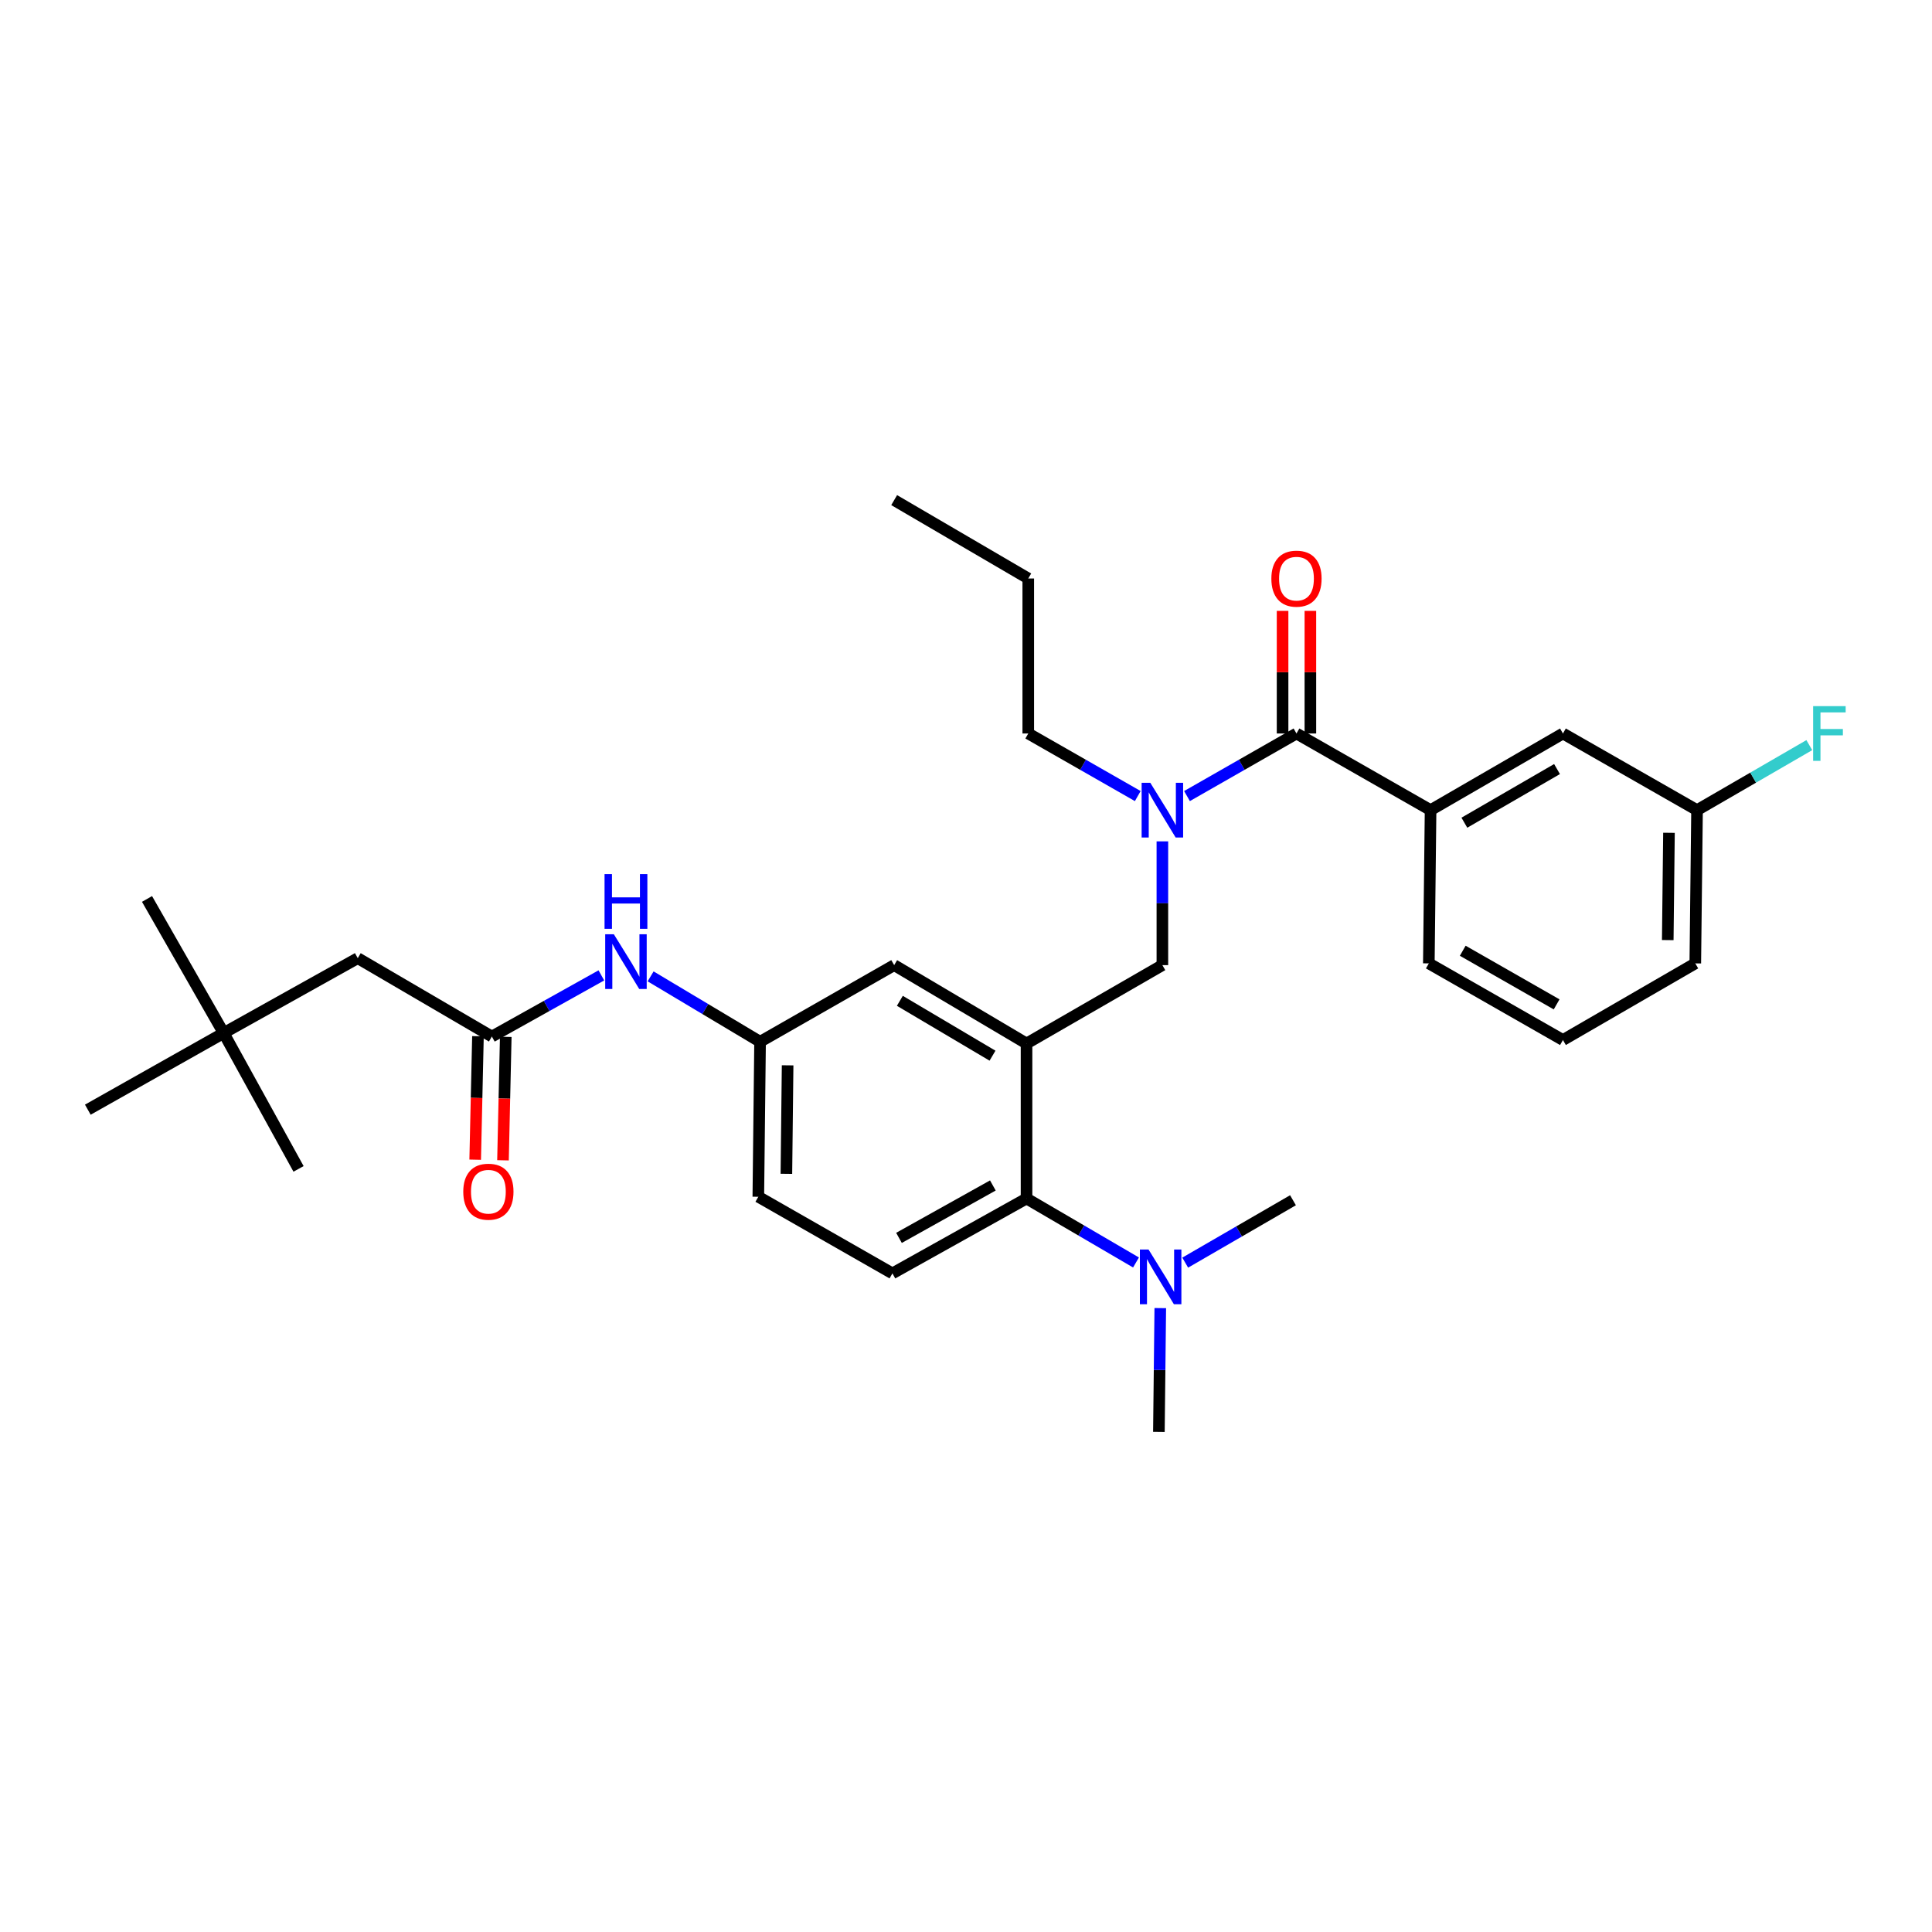 <?xml version='1.0' encoding='iso-8859-1'?>
<svg version='1.1' baseProfile='full'
              xmlns='http://www.w3.org/2000/svg'
                      xmlns:rdkit='http://www.rdkit.org/xml'
                      xmlns:xlink='http://www.w3.org/1999/xlink'
                  xml:space='preserve'
width='1000px' height='1000px' viewBox='0 0 1000 1000'>
<!-- END OF HEADER -->
<rect style='opacity:1.0;fill:#FFFFFF;stroke:none' width='1000' height='1000' x='0' y='0'> </rect>
<path class='bond-0' d='M 311.266,504.854 L 282.926,520.683' style='fill:none;fill-rule:evenodd;stroke:#0000FF;stroke-width:6px;stroke-linecap:butt;stroke-linejoin:miter;stroke-opacity:1' />
<path class='bond-0' d='M 282.926,520.683 L 254.585,536.512' style='fill:none;fill-rule:evenodd;stroke:#000000;stroke-width:6px;stroke-linecap:butt;stroke-linejoin:miter;stroke-opacity:1' />
<path class='bond-1' d='M 336.756,505.369 L 365.083,522.292' style='fill:none;fill-rule:evenodd;stroke:#0000FF;stroke-width:6px;stroke-linecap:butt;stroke-linejoin:miter;stroke-opacity:1' />
<path class='bond-1' d='M 365.083,522.292 L 393.411,539.214' style='fill:none;fill-rule:evenodd;stroke:#000000;stroke-width:6px;stroke-linecap:butt;stroke-linejoin:miter;stroke-opacity:1' />
<path class='bond-2' d='M 115.767,534.704 L 185.176,495.946' style='fill:none;fill-rule:evenodd;stroke:#000000;stroke-width:6px;stroke-linecap:butt;stroke-linejoin:miter;stroke-opacity:1' />
<path class='bond-3' d='M 115.767,534.704 L 45.455,574.367' style='fill:none;fill-rule:evenodd;stroke:#000000;stroke-width:6px;stroke-linecap:butt;stroke-linejoin:miter;stroke-opacity:1' />
<path class='bond-4' d='M 115.767,534.704 L 76.097,465.296' style='fill:none;fill-rule:evenodd;stroke:#000000;stroke-width:6px;stroke-linecap:butt;stroke-linejoin:miter;stroke-opacity:1' />
<path class='bond-5' d='M 115.767,534.704 L 154.526,605.017' style='fill:none;fill-rule:evenodd;stroke:#000000;stroke-width:6px;stroke-linecap:butt;stroke-linejoin:miter;stroke-opacity:1' />
<path class='bond-6' d='M 247.39,536.35 L 246.674,568.301' style='fill:none;fill-rule:evenodd;stroke:#000000;stroke-width:6px;stroke-linecap:butt;stroke-linejoin:miter;stroke-opacity:1' />
<path class='bond-6' d='M 246.674,568.301 L 245.957,600.252' style='fill:none;fill-rule:evenodd;stroke:#FF0000;stroke-width:6px;stroke-linecap:butt;stroke-linejoin:miter;stroke-opacity:1' />
<path class='bond-6' d='M 261.78,536.673 L 261.063,568.624' style='fill:none;fill-rule:evenodd;stroke:#000000;stroke-width:6px;stroke-linecap:butt;stroke-linejoin:miter;stroke-opacity:1' />
<path class='bond-6' d='M 261.063,568.624 L 260.347,600.575' style='fill:none;fill-rule:evenodd;stroke:#FF0000;stroke-width:6px;stroke-linecap:butt;stroke-linejoin:miter;stroke-opacity:1' />
<path class='bond-7' d='M 254.585,536.512 L 185.176,495.946' style='fill:none;fill-rule:evenodd;stroke:#000000;stroke-width:6px;stroke-linecap:butt;stroke-linejoin:miter;stroke-opacity:1' />
<path class='bond-8' d='M 740.464,419.324 L 808.977,379.654' style='fill:none;fill-rule:evenodd;stroke:#000000;stroke-width:6px;stroke-linecap:butt;stroke-linejoin:miter;stroke-opacity:1' />
<path class='bond-8' d='M 757.953,425.83 L 805.912,398.061' style='fill:none;fill-rule:evenodd;stroke:#000000;stroke-width:6px;stroke-linecap:butt;stroke-linejoin:miter;stroke-opacity:1' />
<path class='bond-9' d='M 740.464,419.324 L 739.56,498.649' style='fill:none;fill-rule:evenodd;stroke:#000000;stroke-width:6px;stroke-linecap:butt;stroke-linejoin:miter;stroke-opacity:1' />
<path class='bond-10' d='M 740.464,419.324 L 671.055,379.654' style='fill:none;fill-rule:evenodd;stroke:#000000;stroke-width:6px;stroke-linecap:butt;stroke-linejoin:miter;stroke-opacity:1' />
<path class='bond-11' d='M 601.646,435.49 L 601.646,467.521' style='fill:none;fill-rule:evenodd;stroke:#0000FF;stroke-width:6px;stroke-linecap:butt;stroke-linejoin:miter;stroke-opacity:1' />
<path class='bond-11' d='M 601.646,467.521 L 601.646,499.552' style='fill:none;fill-rule:evenodd;stroke:#000000;stroke-width:6px;stroke-linecap:butt;stroke-linejoin:miter;stroke-opacity:1' />
<path class='bond-12' d='M 614.384,412.043 L 642.72,395.849' style='fill:none;fill-rule:evenodd;stroke:#0000FF;stroke-width:6px;stroke-linecap:butt;stroke-linejoin:miter;stroke-opacity:1' />
<path class='bond-12' d='M 642.72,395.849 L 671.055,379.654' style='fill:none;fill-rule:evenodd;stroke:#000000;stroke-width:6px;stroke-linecap:butt;stroke-linejoin:miter;stroke-opacity:1' />
<path class='bond-13' d='M 588.907,412.044 L 560.568,395.849' style='fill:none;fill-rule:evenodd;stroke:#0000FF;stroke-width:6px;stroke-linecap:butt;stroke-linejoin:miter;stroke-opacity:1' />
<path class='bond-13' d='M 560.568,395.849 L 532.229,379.654' style='fill:none;fill-rule:evenodd;stroke:#000000;stroke-width:6px;stroke-linecap:butt;stroke-linejoin:miter;stroke-opacity:1' />
<path class='bond-14' d='M 678.252,379.654 L 678.252,347.923' style='fill:none;fill-rule:evenodd;stroke:#000000;stroke-width:6px;stroke-linecap:butt;stroke-linejoin:miter;stroke-opacity:1' />
<path class='bond-14' d='M 678.252,347.923 L 678.252,316.191' style='fill:none;fill-rule:evenodd;stroke:#FF0000;stroke-width:6px;stroke-linecap:butt;stroke-linejoin:miter;stroke-opacity:1' />
<path class='bond-14' d='M 663.858,379.654 L 663.858,347.923' style='fill:none;fill-rule:evenodd;stroke:#000000;stroke-width:6px;stroke-linecap:butt;stroke-linejoin:miter;stroke-opacity:1' />
<path class='bond-14' d='M 663.858,347.923 L 663.858,316.191' style='fill:none;fill-rule:evenodd;stroke:#FF0000;stroke-width:6px;stroke-linecap:butt;stroke-linejoin:miter;stroke-opacity:1' />
<path class='bond-15' d='M 808.977,379.654 L 878.386,419.324' style='fill:none;fill-rule:evenodd;stroke:#000000;stroke-width:6px;stroke-linecap:butt;stroke-linejoin:miter;stroke-opacity:1' />
<path class='bond-16' d='M 878.386,419.324 L 907.439,402.5' style='fill:none;fill-rule:evenodd;stroke:#000000;stroke-width:6px;stroke-linecap:butt;stroke-linejoin:miter;stroke-opacity:1' />
<path class='bond-16' d='M 907.439,402.5 L 936.492,385.676' style='fill:none;fill-rule:evenodd;stroke:#33CCCC;stroke-width:6px;stroke-linecap:butt;stroke-linejoin:miter;stroke-opacity:1' />
<path class='bond-17' d='M 878.386,419.324 L 877.482,498.649' style='fill:none;fill-rule:evenodd;stroke:#000000;stroke-width:6px;stroke-linecap:butt;stroke-linejoin:miter;stroke-opacity:1' />
<path class='bond-17' d='M 863.858,431.059 L 863.225,486.586' style='fill:none;fill-rule:evenodd;stroke:#000000;stroke-width:6px;stroke-linecap:butt;stroke-linejoin:miter;stroke-opacity:1' />
<path class='bond-18' d='M 532.229,379.654 L 532.229,299.426' style='fill:none;fill-rule:evenodd;stroke:#000000;stroke-width:6px;stroke-linecap:butt;stroke-linejoin:miter;stroke-opacity:1' />
<path class='bond-19' d='M 601.646,499.552 L 531.333,540.118' style='fill:none;fill-rule:evenodd;stroke:#000000;stroke-width:6px;stroke-linecap:butt;stroke-linejoin:miter;stroke-opacity:1' />
<path class='bond-20' d='M 532.229,299.426 L 462.82,258.86' style='fill:none;fill-rule:evenodd;stroke:#000000;stroke-width:6px;stroke-linecap:butt;stroke-linejoin:miter;stroke-opacity:1' />
<path class='bond-21' d='M 599.839,741.14 L 600.199,709.105' style='fill:none;fill-rule:evenodd;stroke:#000000;stroke-width:6px;stroke-linecap:butt;stroke-linejoin:miter;stroke-opacity:1' />
<path class='bond-21' d='M 600.199,709.105 L 600.56,677.07' style='fill:none;fill-rule:evenodd;stroke:#0000FF;stroke-width:6px;stroke-linecap:butt;stroke-linejoin:miter;stroke-opacity:1' />
<path class='bond-22' d='M 613.461,653.54 L 641.354,637.391' style='fill:none;fill-rule:evenodd;stroke:#0000FF;stroke-width:6px;stroke-linecap:butt;stroke-linejoin:miter;stroke-opacity:1' />
<path class='bond-22' d='M 641.354,637.391 L 669.248,621.242' style='fill:none;fill-rule:evenodd;stroke:#000000;stroke-width:6px;stroke-linecap:butt;stroke-linejoin:miter;stroke-opacity:1' />
<path class='bond-23' d='M 587.992,653.454 L 559.663,636.9' style='fill:none;fill-rule:evenodd;stroke:#0000FF;stroke-width:6px;stroke-linecap:butt;stroke-linejoin:miter;stroke-opacity:1' />
<path class='bond-23' d='M 559.663,636.9 L 531.333,620.346' style='fill:none;fill-rule:evenodd;stroke:#000000;stroke-width:6px;stroke-linecap:butt;stroke-linejoin:miter;stroke-opacity:1' />
<path class='bond-24' d='M 393.411,539.214 L 392.507,619.443' style='fill:none;fill-rule:evenodd;stroke:#000000;stroke-width:6px;stroke-linecap:butt;stroke-linejoin:miter;stroke-opacity:1' />
<path class='bond-24' d='M 407.668,551.411 L 407.036,607.57' style='fill:none;fill-rule:evenodd;stroke:#000000;stroke-width:6px;stroke-linecap:butt;stroke-linejoin:miter;stroke-opacity:1' />
<path class='bond-25' d='M 393.411,539.214 L 462.82,499.552' style='fill:none;fill-rule:evenodd;stroke:#000000;stroke-width:6px;stroke-linecap:butt;stroke-linejoin:miter;stroke-opacity:1' />
<path class='bond-26' d='M 392.507,619.443 L 461.916,659.105' style='fill:none;fill-rule:evenodd;stroke:#000000;stroke-width:6px;stroke-linecap:butt;stroke-linejoin:miter;stroke-opacity:1' />
<path class='bond-27' d='M 461.916,659.105 L 531.333,620.346' style='fill:none;fill-rule:evenodd;stroke:#000000;stroke-width:6px;stroke-linecap:butt;stroke-linejoin:miter;stroke-opacity:1' />
<path class='bond-27' d='M 465.312,640.724 L 513.904,613.593' style='fill:none;fill-rule:evenodd;stroke:#000000;stroke-width:6px;stroke-linecap:butt;stroke-linejoin:miter;stroke-opacity:1' />
<path class='bond-28' d='M 531.333,620.346 L 531.333,540.118' style='fill:none;fill-rule:evenodd;stroke:#000000;stroke-width:6px;stroke-linecap:butt;stroke-linejoin:miter;stroke-opacity:1' />
<path class='bond-29' d='M 531.333,540.118 L 462.82,499.552' style='fill:none;fill-rule:evenodd;stroke:#000000;stroke-width:6px;stroke-linecap:butt;stroke-linejoin:miter;stroke-opacity:1' />
<path class='bond-29' d='M 513.723,546.419 L 465.764,518.022' style='fill:none;fill-rule:evenodd;stroke:#000000;stroke-width:6px;stroke-linecap:butt;stroke-linejoin:miter;stroke-opacity:1' />
<path class='bond-30' d='M 739.56,498.649 L 808.977,538.311' style='fill:none;fill-rule:evenodd;stroke:#000000;stroke-width:6px;stroke-linecap:butt;stroke-linejoin:miter;stroke-opacity:1' />
<path class='bond-30' d='M 757.113,492.1 L 805.705,519.864' style='fill:none;fill-rule:evenodd;stroke:#000000;stroke-width:6px;stroke-linecap:butt;stroke-linejoin:miter;stroke-opacity:1' />
<path class='bond-31' d='M 808.977,538.311 L 877.482,498.649' style='fill:none;fill-rule:evenodd;stroke:#000000;stroke-width:6px;stroke-linecap:butt;stroke-linejoin:miter;stroke-opacity:1' />
<path  class='atom-0' d='M 317.734 483.585
L 327.014 498.585
Q 327.934 500.065, 329.414 502.745
Q 330.894 505.425, 330.974 505.585
L 330.974 483.585
L 334.734 483.585
L 334.734 511.905
L 330.854 511.905
L 320.894 495.505
Q 319.734 493.585, 318.494 491.385
Q 317.294 489.185, 316.934 488.505
L 316.934 511.905
L 313.254 511.905
L 313.254 483.585
L 317.734 483.585
' fill='#0000FF'/>
<path  class='atom-0' d='M 312.914 452.433
L 316.754 452.433
L 316.754 464.473
L 331.234 464.473
L 331.234 452.433
L 335.074 452.433
L 335.074 480.753
L 331.234 480.753
L 331.234 467.673
L 316.754 467.673
L 316.754 480.753
L 312.914 480.753
L 312.914 452.433
' fill='#0000FF'/>
<path  class='atom-3' d='M 239.786 616.82
Q 239.786 610.02, 243.146 606.22
Q 246.506 602.42, 252.786 602.42
Q 259.066 602.42, 262.426 606.22
Q 265.786 610.02, 265.786 616.82
Q 265.786 623.7, 262.386 627.62
Q 258.986 631.5, 252.786 631.5
Q 246.546 631.5, 243.146 627.62
Q 239.786 623.74, 239.786 616.82
M 252.786 628.3
Q 257.106 628.3, 259.426 625.42
Q 261.786 622.5, 261.786 616.82
Q 261.786 611.26, 259.426 608.46
Q 257.106 605.62, 252.786 605.62
Q 248.466 605.62, 246.106 608.42
Q 243.786 611.22, 243.786 616.82
Q 243.786 622.54, 246.106 625.42
Q 248.466 628.3, 252.786 628.3
' fill='#FF0000'/>
<path  class='atom-6' d='M 595.386 405.164
L 604.666 420.164
Q 605.586 421.644, 607.066 424.324
Q 608.546 427.004, 608.626 427.164
L 608.626 405.164
L 612.386 405.164
L 612.386 433.484
L 608.506 433.484
L 598.546 417.084
Q 597.386 415.164, 596.146 412.964
Q 594.946 410.764, 594.586 410.084
L 594.586 433.484
L 590.906 433.484
L 590.906 405.164
L 595.386 405.164
' fill='#0000FF'/>
<path  class='atom-8' d='M 658.055 299.506
Q 658.055 292.706, 661.415 288.906
Q 664.775 285.106, 671.055 285.106
Q 677.335 285.106, 680.695 288.906
Q 684.055 292.706, 684.055 299.506
Q 684.055 306.386, 680.655 310.306
Q 677.255 314.186, 671.055 314.186
Q 664.815 314.186, 661.415 310.306
Q 658.055 306.426, 658.055 299.506
M 671.055 310.986
Q 675.375 310.986, 677.695 308.106
Q 680.055 305.186, 680.055 299.506
Q 680.055 293.946, 677.695 291.146
Q 675.375 288.306, 671.055 288.306
Q 666.735 288.306, 664.375 291.106
Q 662.055 293.906, 662.055 299.506
Q 662.055 305.226, 664.375 308.106
Q 666.735 310.986, 671.055 310.986
' fill='#FF0000'/>
<path  class='atom-15' d='M 594.482 646.744
L 603.762 661.744
Q 604.682 663.224, 606.162 665.904
Q 607.642 668.584, 607.722 668.744
L 607.722 646.744
L 611.482 646.744
L 611.482 675.064
L 607.602 675.064
L 597.642 658.664
Q 596.482 656.744, 595.242 654.544
Q 594.042 652.344, 593.682 651.664
L 593.682 675.064
L 590.002 675.064
L 590.002 646.744
L 594.482 646.744
' fill='#0000FF'/>
<path  class='atom-24' d='M 938.471 365.494
L 955.311 365.494
L 955.311 368.734
L 942.271 368.734
L 942.271 377.334
L 953.871 377.334
L 953.871 380.614
L 942.271 380.614
L 942.271 393.814
L 938.471 393.814
L 938.471 365.494
' fill='#33CCCC'/>
</svg>
